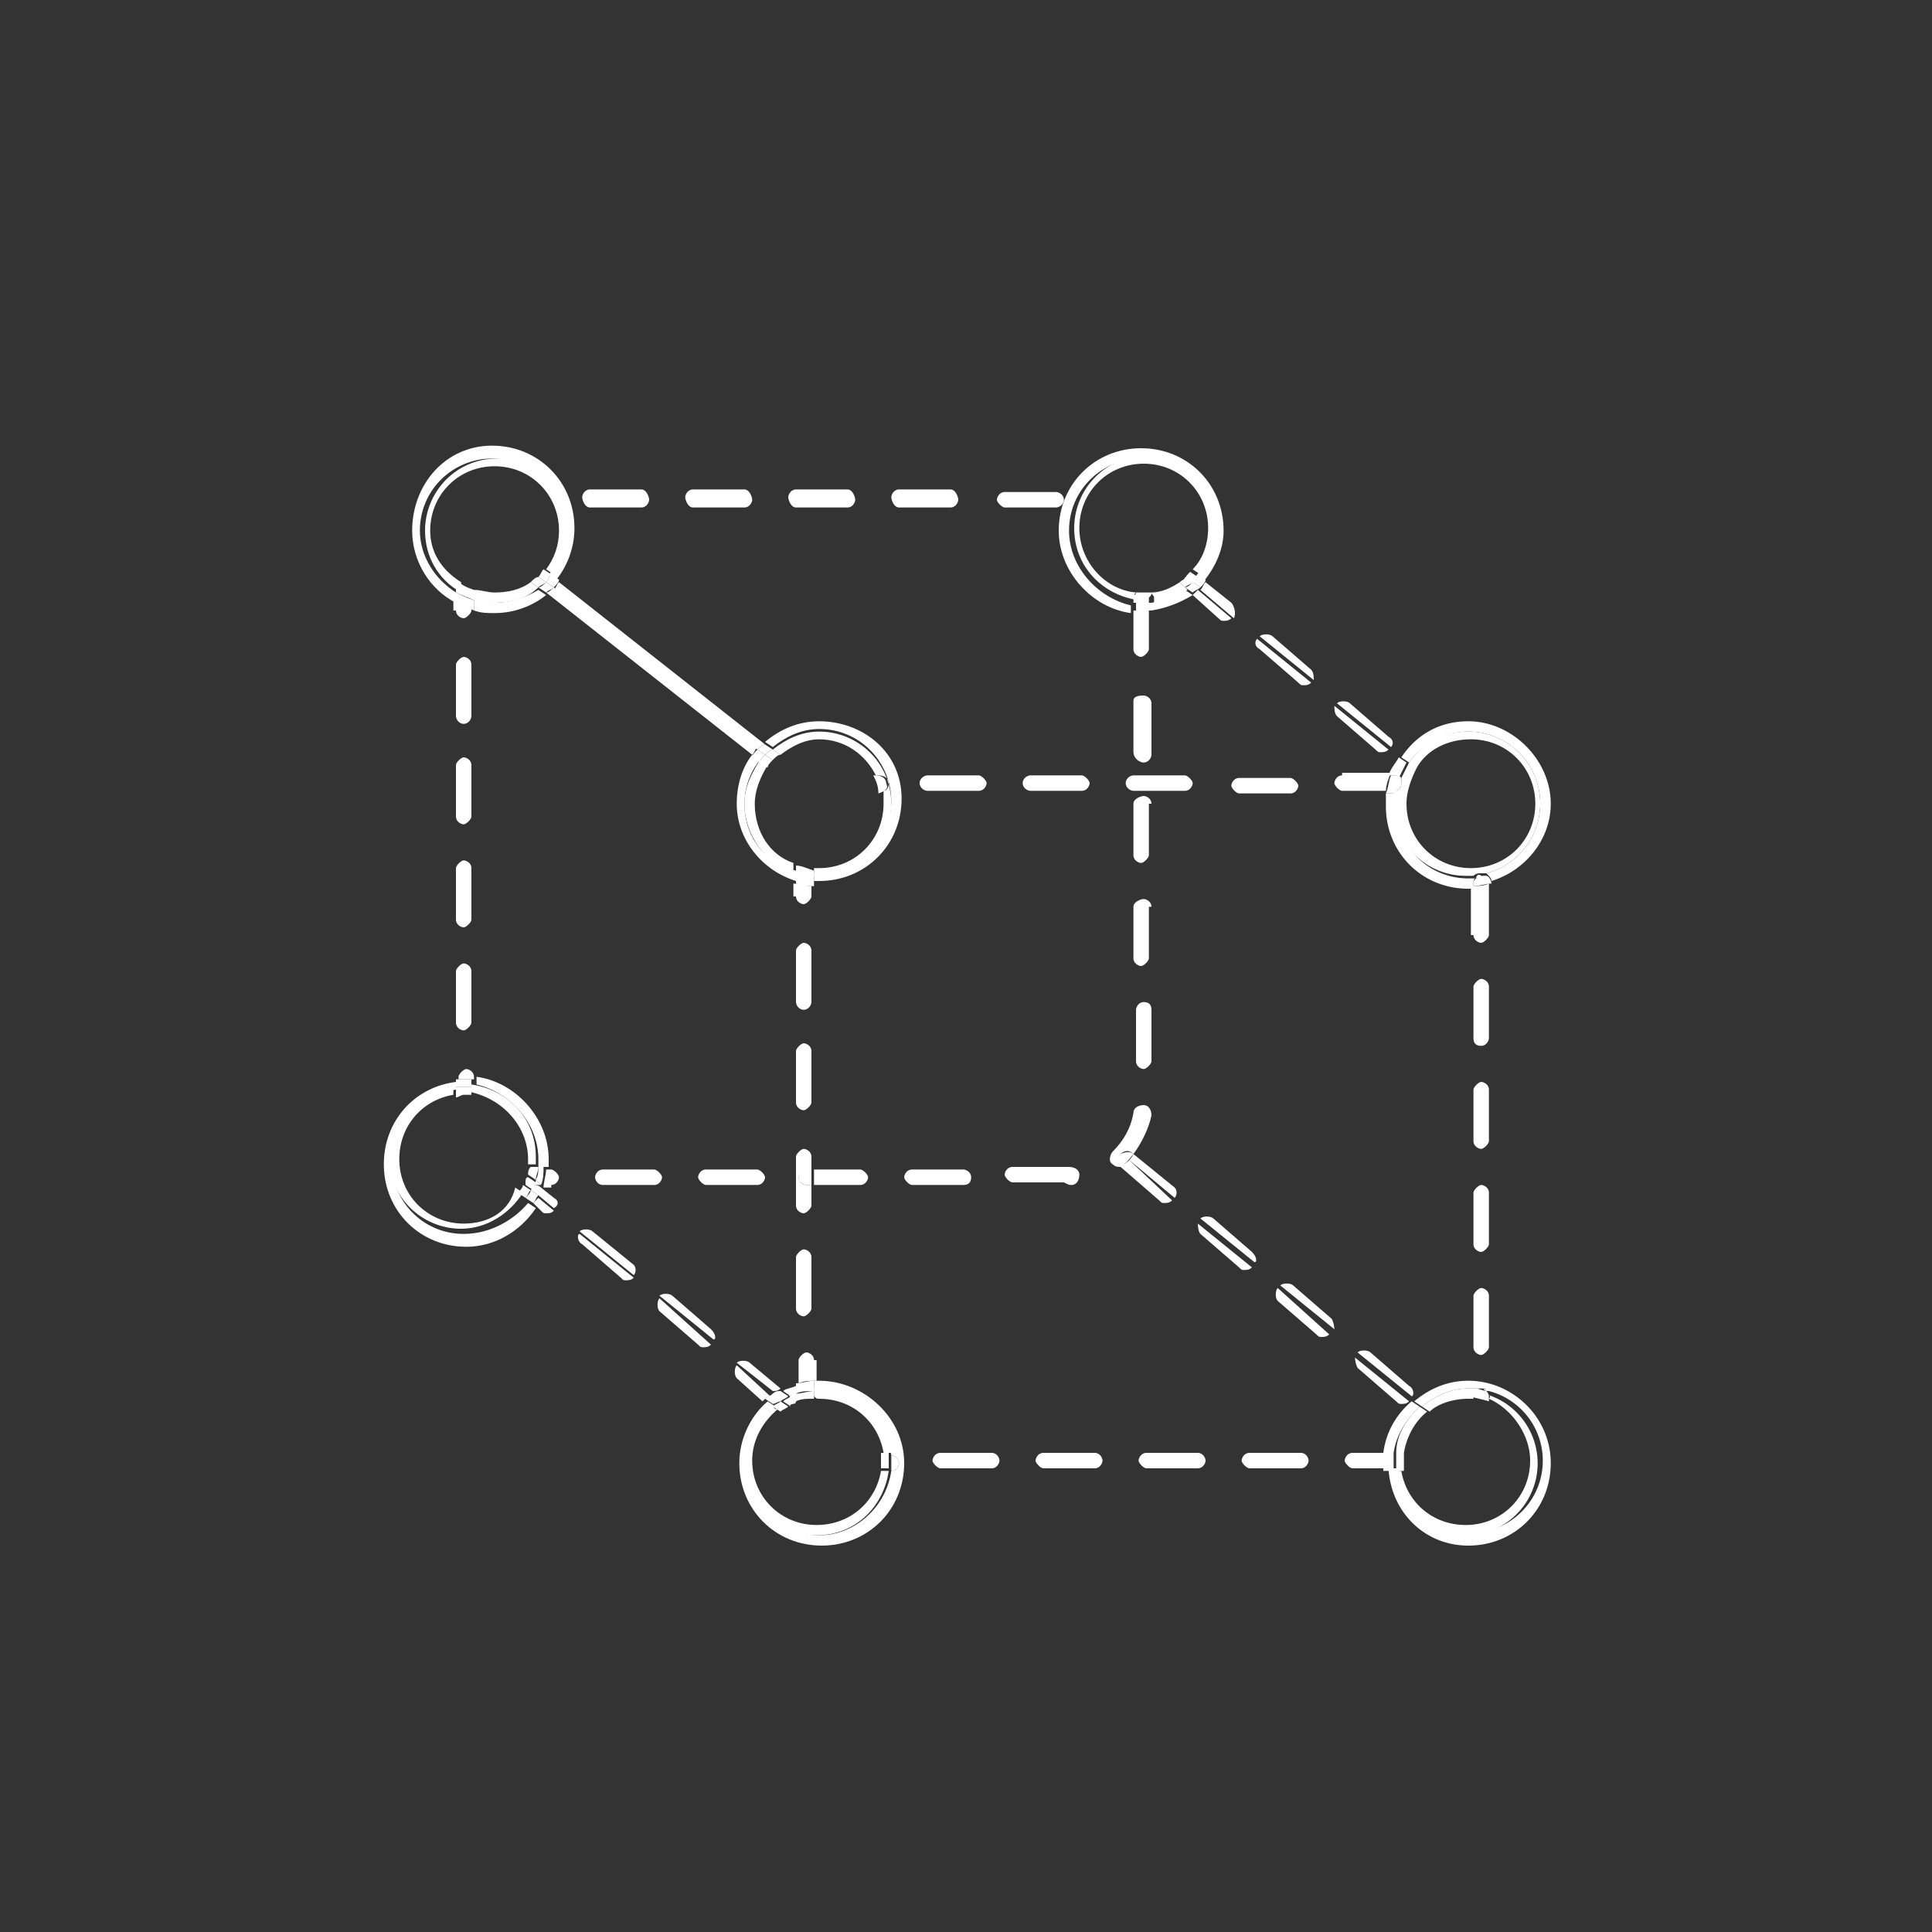 <svg xmlns="http://www.w3.org/2000/svg" id="Layer_1" x="0" y="0" viewBox="0 0 75 75" style="enable-background:new 0 0 75 75" xml:space="preserve"><rect x="0" y="0" width="75" height="75" fill="#333333" stroke="none"/><style>.st0{fill:#fff}</style><path class="st0" d="M33.4 46c.2 0 .3-.2.3-.3s-.2-.3-.3-.3h-1.8v.6h1.8zM21.4 46c.2 0 .3-.2.3-.3s-.2-.3-.3-.3h-.2c0 .2-.1.5-.1.7h.3zM23.4 46h2c.2 0 .3-.2.3-.3s-.2-.3-.3-.3h-2c-.2 0-.3.2-.3.3s.1.3.3.3zM29.4 46c.2 0 .3-.2.3-.3s-.2-.3-.3-.3h-2c-.2 0-.3.2-.3.3s.2.3.3.3h2zM41.6 46c.2 0 .3-.2.3-.4s-.2-.3-.4-.3h-2.2c-.2 0-.3.2-.3.3s.2.3.3.3h2c.2.1.2.1.3.1zM43.5 44.8c.1-.1.3-.2.5 0 .3-.4.6-1 .7-1.5 0-.2-.1-.4-.3-.4-.2 0-.4.1-.4.3-.1.6-.4 1.1-.8 1.5-.1.1-.2.4 0 .5.1.1.2.1.3.1.1 0 .1 0 .2-.1-.2-.1-.3-.3-.2-.4zM44.4 38.9c-.2 0-.3.2-.3.3v2c0 .2.2.3.3.3s.3-.2.3-.3v-2c0-.2-.1-.3-.3-.3zM41.3 19.4c0-.2-.2-.3-.3-.3h-2c-.2 0-.3.2-.3.3s.2.3.3.3h2c.1 0 .3-.1.3-.3zM37.7 45.7c0-.2-.2-.3-.3-.3h-2c-.2 0-.3.2-.3.3s.2.3.3.3h2c.2 0 .3-.1.3-.3zM18.4 41.9v-.1c0-.2-.2-.3-.3-.3s-.3.2-.3.3v.1h.6zM17.7 39.7c0 .2.2.3.3.3s.3-.2.3-.3v-2c0-.2-.2-.3-.3-.3s-.3.2-.3.3v2zM30.9 19.7h2c.2 0 .3-.2.3-.3s-.1-.4-.3-.4h-2c-.2 0-.3.2-.3.3s.1.4.3.4zM26.9 19.7h2c.2 0 .3-.2.3-.3s-.1-.4-.3-.4h-2c-.2 0-.3.2-.3.3s.1.4.3.4zM44 23.7v1.5c0 .2.2.3.3.3s.3-.2.3-.3v-1.5H44zM22.9 19.7h2c.2 0 .3-.2.3-.3s-.1-.4-.3-.4h-2c-.2 0-.3.2-.3.3s.1.4.3.4zM44.7 35.2c0-.2-.2-.3-.3-.3s-.4.1-.4.3v2c0 .2.2.3.3.3s.3-.2.3-.3v-2zM44.7 31.2c0-.2-.2-.3-.3-.3s-.4.1-.4.3v2c0 .2.2.3.3.3s.3-.2.3-.3v-2zM44.4 29.6c.2 0 .3-.2.3-.3v-2c0-.2-.2-.3-.3-.3s-.4 0-.4.2v2c0 .2.2.4.4.4zM17.7 35.7c0 .2.2.3.3.3s.3-.2.3-.3v-2c0-.2-.2-.3-.3-.3s-.3.2-.3.3v2zM17.7 31.7c0 .2.2.3.3.3s.3-.2.3-.3v-2c0-.2-.2-.3-.3-.3s-.3.2-.3.3v2zM34.9 19.7h2c.2 0 .3-.2.3-.3s-.1-.4-.3-.4h-2c-.2 0-.3.2-.3.3s.1.4.3.4zM17.7 23.7c0 .2.2.3.3.3s.3-.2.3-.3v-.1c-.2-.1-.5-.2-.7-.3v.4zM18 28.1c.2 0 .3-.2.3-.3v-2c0-.2-.2-.3-.3-.3s-.3.2-.3.3v2c0 .1.1.3.3.3zM31.6 52.8c0-.2-.2-.3-.3-.3s-.3.2-.3.3v.9c.2-.1.5-.1.7-.1v-.8zM31.2 39.2c.2 0 .3-.2.3-.3v-2c0-.2-.2-.3-.3-.3s-.3.2-.3.3v2c0 .1.1.3.3.3zM30.9 50.8c0 .2.2.3.3.3s.3-.2.3-.3v-2c0-.2-.2-.3-.3-.3s-.3.2-.3.3v2zM30.9 46.8c0 .2.2.3.3.3s.3-.2.3-.3V46h-.2c-.2 0-.3-.2-.3-.3s.2-.3.3-.3h.2v-.5c0-.2-.2-.3-.3-.3s-.3.2-.3.3v1.9zM35.7 30.4c0 .2.2.3.3.3h2c.2 0 .3-.2.3-.3s-.2-.3-.3-.3h-2c-.1 0-.3.1-.3.3zM30.9 34.8c0 .2.2.3.3.3s.3-.2.3-.3v-.4c-.2 0-.5-.1-.7-.1v.5zM57.2 52.3c0 .2.2.3.3.3s.3-.2.3-.3v-2c0-.2-.2-.3-.3-.3s-.3.2-.3.3v2zM57.2 48.3c0 .2.2.3.3.3s.3-.2.3-.3v-2c0-.2-.2-.3-.3-.3s-.3.2-.3.3v2zM57.5 40.6c.2 0 .3-.2.3-.3v-2c0-.2-.2-.3-.3-.3s-.3.2-.3.3v2c0 .2.1.3.3.3zM30.9 42.8c0 .2.2.3.3.3s.3-.2.3-.3v-2c0-.2-.2-.3-.3-.3s-.3.2-.3.3v2zM50.1 30.8c.2 0 .3-.2.3-.3s-.2-.3-.3-.3h-2c-.2 0-.3.2-.3.3s.2.3.3.3h2zM43.7 30.4c0 .2.2.3.3.3h2c.2 0 .3-.2.3-.3s-.2-.3-.3-.3h-2c-.1 0-.3.1-.3.3zM50.5 56.4h-2c-.2 0-.3.2-.3.3s.2.3.3.3h2c.2 0 .3-.2.3-.3s-.1-.3-.3-.3zM57.2 44.3c0 .2.2.3.3.3s.3-.2.3-.3v-2c0-.2-.2-.3-.3-.3s-.3.2-.3.3v2zM53.8 56.4h-1.3c-.2 0-.3.2-.3.3s.2.3.3.3h1.3v-.6zM52.1 30.1c-.2 0-.3.2-.3.3s.2.3.3.3h1.7c0-.2.1-.5.2-.7h-1.9zM57.2 36.3c0 .2.2.3.3.3s.3-.2.3-.3v-2c-.2.1-.5.1-.7.1v1.9zM46.5 56.4h-2c-.2 0-.3.2-.3.3s.2.3.3.3h2c.2 0 .3-.2.3-.3s-.1-.3-.3-.3zM38.5 56.4h-2c-.2 0-.3.2-.3.3s.2.3.3.3h2c.2 0 .3-.2.3-.3s-.1-.3-.3-.3zM42.5 56.4h-2c-.2 0-.3.2-.3.3s.2.3.3.3h2c.2 0 .3-.2.3-.3s-.1-.3-.3-.3zM39.7 30.4c0 .2.2.3.3.3h2c.2 0 .3-.2.3-.3s-.2-.3-.3-.3h-2c-.1 0-.3.1-.3.3z"/><path class="st0" d="M31 45.7c0 .2.2.3.3.3h.2v-.7h-.2c-.1 0-.3.2-.3.4zM21.5 22.8c-.1.1-.2.2-.3.2l8 6.3c.1-.1.1-.2.2-.3l-7.9-6.2z"/><path class="st0" d="M29.4 29.1c.1-.1.2-.2.3-.2l-8-6.3c-.1.1-.1.2-.2.3l7.9 6.2zM53.9 28.6l-1.5-1.3c-.1-.1-.4-.1-.5 0L54 29c.1-.1.1-.3-.1-.4zM47.8 23.4l-1-.8c-.1.1-.1.2-.2.3l1.3 1.1c.1-.2 0-.5-.1-.6zM46.3 23.1l1 .9c.1.1.1.1.2.1s.2 0 .3-.1l-1.3-1.1-.2.2zM50.9 26l-1.5-1.3c-.1-.1-.4-.1-.5 0l2.1 1.7c0-.1 0-.3-.1-.4zM51.9 27.8l1.5 1.3c.1.1.1.1.2.1s.2 0 .3-.1l-2.1-1.7c0 .1 0 .3.1.4zM48.9 25.2l1.5 1.3c.1.1.1.1.2.1s.2 0 .3-.1l-2.1-1.7c-.1.1-.1.3.1.4zM20.7 46.7l.3.3c.1.1.1.1.2.1s.2 0 .3-.1l-.6-.5-.2.2zM30.3 53.9l-1.2-1c-.1-.1-.4-.1-.5 0L30 54c.1 0 .2 0 .3-.1zM22.6 48.3l1.5 1.3c.1.1.1.1.2.1s.2 0 .3-.1l-2.1-1.7c-.1 0-.1.3.1.4zM27.6 51.6l-1.5-1.3c-.1-.1-.4-.1-.5 0l2.1 1.7c.1 0 .1-.2-.1-.4zM21.5 46.5l-.5-.4c0 .1-.1.2-.1.3l.6.5c.2-.1.2-.3 0-.4zM25.6 50.4c-.1.1-.1.4 0 .5l1.5 1.3c.1.1.1.1.2.1s.2 0 .3-.1l-2-1.8zM24.6 49.1 23 47.8c-.1-.1-.4-.1-.5 0l2.1 1.7c.1-.1.1-.3 0-.4zM28.6 53c-.1.1-.1.4 0 .5l1 .9c.1-.1.2-.2.3-.2L28.6 53zM49.6 50c-.1.1-.1.4 0 .5l1.5 1.3c.1.1.1.1.2.1s.2 0 .3-.1l-2-1.8zM52.7 53.1l1.5 1.3c.1.1.1.1.2.1s.2 0 .3-.1l-2.1-1.7s0 .2.1.4zM45.6 46.1 44 44.8c-.1.2-.2.3-.4.4h-.1v.1l1.5 1.3c.1.1.1.1.2.1s.2 0 .3-.1L43.8 45l1.8 1.5c.1-.1.1-.3 0-.4zM46.6 47.9l1.5 1.3c.1.1.1.1.2.1s.2 0 .3-.1l-2.1-1.7s0 .3.1.4zM51.7 51.2l-1.5-1.3c-.1-.1-.4-.1-.5 0l2.1 1.7s0-.2-.1-.4zM48.6 48.6l-1.5-1.3c-.1-.1-.4-.1-.5 0l2.1 1.7c.1 0 .1-.2-.1-.4zM54.7 53.8l-1.5-1.3c-.1-.1-.4-.1-.5 0l2.1 1.7c.1 0 .1-.3-.1-.4z"/><path class="st0" d="M44 44.8c-.1-.1-.3-.1-.5 0-.1.1-.1.3 0 .4h.1c.2-.1.3-.3.4-.4zM16.3 20.6c0-1.6 1.3-2.8 2.8-2.8 1.6 0 2.8 1.3 2.8 2.8 0 .7-.2 1.3-.6 1.7l.3.2c.4-.5.7-1.2.7-2 0-1.8-1.4-3.2-3.2-3.2S16 18.8 16 20.6c0 1.2.7 2.3 1.7 2.8V23c-.8-.5-1.4-1.4-1.4-2.4zM19.2 23.4c-.3 0-.5-.1-.8-.1v.4c.3.1.5.1.8.1.8 0 1.5-.3 2-.7l-.3-.2c-.5.3-1.1.5-1.7.5z"/><path class="st0" d="M17.7 23v.4c.2.1.5.2.7.3v-.4c-.3-.1-.5-.2-.7-.3zM21.5 22.8l-.3-.2c-.1.1-.2.2-.3.2l.3.2c.1-.1.2-.1.3-.2z"/><path class="st0" d="m21.2 22.6.3.2c.1-.1.2-.2.2-.3l-.3-.2c-.1.1-.1.2-.2.3z"/><path class="st0" d="M16.7 20.6c0-1.4 1.1-2.5 2.5-2.5s2.5 1.1 2.5 2.5c0 .6-.2 1.1-.5 1.5l.3.2c.4-.5.6-1.1.6-1.7 0-1.6-1.3-2.8-2.8-2.8-1.6 0-2.8 1.3-2.8 2.8 0 1 .5 1.9 1.4 2.4v-.4c-.8-.5-1.2-1.2-1.2-2z"/><path class="st0" d="M19.2 23c-.3 0-.5-.1-.8-.1v.4c.3.1.5.1.8.1.7 0 1.3-.2 1.7-.6l-.3-.2c-.4.3-.9.4-1.4.4zM17.7 22.5v.5c.2.1.5.2.7.3v-.4c-.3-.1-.5-.2-.7-.4zM21.4 22.3l-.3-.2c-.1.1-.1.2-.2.3l.3.2c.1-.1.1-.2.2-.3z"/><path class="st0" d="m20.6 22.6.3.2c.1-.1.2-.1.3-.2l-.3-.2c-.1 0-.2.1-.3.2zM18 47.9c-1.6 0-2.8-1.3-2.8-2.8 0-1.5 1.1-2.6 2.5-2.8V42c-1.6.2-2.8 1.5-2.8 3.2 0 1.8 1.4 3.2 3.2 3.2 1.1 0 2.1-.6 2.7-1.5l-.3-.2c-.5.6-1.4 1.2-2.5 1.2zM21 46c0 .1 0 .1 0 0zM20.9 45v.3h.4V45c0-1.6-1.3-3-2.8-3.2v.3c1.3.3 2.4 1.5 2.4 2.9z"/><path class="st0" d="M18 42.2h.3v-.3h-.6v.3h.3zM20.9 45.3c0 .2 0 .3-.1.5l.2.2c.1-.2.1-.5.1-.7h-.2zM20.7 46c0 .1 0 .1-.1.2l.3.2c.1-.1.1-.2.1-.3-.1-.1-.2-.1-.3-.1z"/><path class="st0" d="M20.6 46.2c0 .1-.1.2-.2.3l.3.2c.1-.1.1-.2.2-.3l-.3-.2zM21 46l-.2-.2c0 .1 0 .1-.1.2h.3zM18 47.5c-1.4 0-2.5-1.1-2.5-2.5 0-1.3.9-2.3 2.1-2.5v-.4c-1.4.2-2.5 1.4-2.5 2.8 0 1.6 1.3 2.8 2.8 2.8 1 0 1.9-.6 2.4-1.4l-.3-.2c-.2.9-1 1.4-2 1.4zM20.5 45v.2h.3v-.3c0-1.5-1.1-2.6-2.5-2.8v.3c1.3.3 2.2 1.4 2.2 2.6z"/><path class="st0" d="M18 42.5h.3v-.3h-.6v.4c.1 0 .2-.1.3-.1zM20.5 45.6l.3.2c0-.2.1-.3.1-.5h-.3c-.1.1-.1.2-.1.3zM20.4 46l.3.2c0-.1 0-.1.1-.2h-.4z"/><path class="st0" d="M20.3 46c0 .1-.1.2-.2.3l.3.2c.1-.1.1-.2.2-.3l-.3-.2c.1 0 .1 0 0 0zM20.3 46c.1 0 .1 0 0 0 .1 0 .1 0 0 0z"/><path class="st0" d="M20.4 46c.1 0 .2.1.3.1 0-.1 0-.1.1-.2l-.3-.2c-.1 0-.1.1-.1.3zM44.7 23.4v.3c.6-.1 1.1-.3 1.6-.6l-.3-.2c-.3.2-.8.4-1.3.5z"/><path class="st0" d="M41.5 20.6c0-1.6 1.3-2.8 2.8-2.8 1.6 0 2.8 1.3 2.8 2.8 0 .7-.3 1.3-.7 1.8l.3.2c.5-.6.8-1.3.8-2 0-1.8-1.4-3.2-3.2-3.2s-3.2 1.4-3.2 3.2c0 1.6 1.3 3 2.8 3.2v-.3c-1.3-.3-2.4-1.5-2.4-2.9z"/><path class="st0" d="M44.4 23.4h-.3v.3h.6v-.3h-.3zM46.3 22.6c-.1.1-.2.2-.3.2l.3.2c.1-.1.2-.1.3-.2l-.3-.2z"/><path class="st0" d="m46.3 22.6.3.2c.1-.1.2-.2.2-.3l-.3-.2c0 .2-.1.2-.2.3zM45.8 22.6c-.3.2-.7.4-1.1.4 0 .1.1.1.1.2v.2c.5-.1.9-.2 1.3-.5l-.3-.3c0 .1 0 0 0 0z"/><path class="st0" d="M44.1 23c-1.2-.1-2.2-1.2-2.2-2.5 0-1.4 1.1-2.5 2.5-2.5s2.5 1.1 2.5 2.5c0 .6-.2 1.2-.6 1.6l.3.2c.4-.5.7-1.1.7-1.8 0-1.6-1.3-2.8-2.8-2.8-1.6 0-2.8 1.3-2.8 2.8 0 1.5 1.1 2.6 2.5 2.8v-.2c-.2 0-.2 0-.1-.1z"/><path class="st0" d="M44.7 23h-.6c0 .1-.1.1-.1.2v.2h.6v-.2c.1-.1.1-.1.1-.2zM46.5 22.4l-.3-.2c-.1.1-.2.2-.2.3l.3.2c.1-.2.2-.2.2-.3z"/><path class="st0" d="M45.8 22.6s0 .1 0 0l.2.2c.1-.1.2-.1.3-.2l-.3-.2c0 .1-.1.1-.2.2zM28.9 31.2c0-.6.2-1.2.6-1.7l-.3-.2c-.4.5-.6 1.2-.6 1.9 0 1.4 1 2.6 2.3 3v-.4c-1.2-.3-2-1.3-2-2.6zM31.8 28c-.8 0-1.5.3-2.1.8l.3.2c.5-.4 1.1-.7 1.8-.7 1.6 0 2.8 1.3 2.8 2.8 0 1.6-1.3 2.8-2.8 2.8h-.2v.3h.2c1.8 0 3.2-1.4 3.2-3.2s-1.5-3-3.2-3z"/><path class="st0" d="M30.9 33.9v.4c.2.1.5.1.7.1v-.3c-.3-.1-.5-.1-.7-.2zM29.7 29.3l-.3-.2c-.1.1-.2.2-.2.3l.3.2c0-.1.1-.2.2-.3z"/><path class="st0" d="m29.4 29.1.3.2c.1-.1.2-.2.3-.2l-.3-.2c-.1 0-.2.1-.3.2z"/><path class="st0" d="M31.8 28.7c1 0 1.8.6 2.2 1.4h.1c.2 0 .4.1.4.3 0 .2-.1.3-.2.3v.5c0 1.4-1.1 2.5-2.5 2.5h-.2v.3h.2c1.6 0 2.8-1.3 2.8-2.8 0-1.6-1.3-2.8-2.8-2.8-.7 0-1.3.3-1.8.7l.3.2c.4-.3.9-.6 1.5-.6zM29.3 31.2c0-.5.2-1 .5-1.5l-.3-.2c-.3.5-.6 1-.6 1.7 0 1.2.8 2.3 1.9 2.7v-.4c-.9-.3-1.5-1.2-1.5-2.3z"/><path class="st0" d="M34.4 30.4c0-.2-.2-.3-.4-.3h-.1c.1.2.2.4.2.7.3-.1.4-.2.3-.4zM30.9 33.6v.4c.2.1.5.1.7.1v-.3c-.3-.1-.5-.2-.7-.2zM29.7 29.3l.3.2c.1-.1.2-.2.3-.2l-.3-.2c-.1 0-.2.1-.3.2z"/><path class="st0" d="m30 29.5-.3-.2c-.1.1-.2.2-.2.3l.3.2c0-.1.1-.2.2-.3zM54.3 30.2l.3-.6-.3-.2c-.1.2-.3.4-.4.7h.1c.2 0 .3 0 .3.1z"/><path class="st0" d="M57 28c-1.1 0-2 .5-2.6 1.4l.3.2c.5-.7 1.4-1.2 2.3-1.2a2.795 2.795 0 0 1 .7 5.5c.1.1.2.2.2.3 1.3-.4 2.3-1.6 2.3-3 0-1.7-1.5-3.2-3.2-3.2zM57.3 34.1H57c-1.6 0-2.8-1.3-2.8-2.8v-.5h-.4v.5c0 1.8 1.4 3.2 3.2 3.2h.2v-.1c0-.2 0-.3.1-.3z"/><path class="st0" d="M57.7 34c-.1 0-.3.1-.4.1-.1.1-.1.1-.1.2v.1c.2 0 .5-.1.7-.1 0-.1-.1-.3-.2-.3zM54.2 30.8c0-.2.1-.4.2-.6-.1-.1-.1-.1-.2-.1H54c-.1.2-.1.5-.2.7h.4c-.1 0-.1 0 0 0z"/><path class="st0" d="M54.4 30.4c0 .2-.1.3-.3.3v.5c0 1.6 1.3 2.8 2.8 2.8h.3c.1-.1.2-.1.3-.1h.2a2.795 2.795 0 0 0-.7-5.5c-1 0-1.8.5-2.3 1.2l.3.2c.4-.7 1.2-1.1 2.1-1.1 1.4 0 2.5 1.1 2.5 2.5s-1.1 2.5-2.5 2.5-2.5-1.1-2.5-2.5c0-.5.2-1 .4-1.4l-.3-.2-.3.6v.2z"/><path class="st0" d="M57.3 34.1c.1 0 .3 0 .4-.1h-.2c-.1-.1-.2 0-.2.1zM54.4 30.4c0-.1 0-.2-.1-.3-.1.2-.1.4-.2.6.2 0 .3-.1.3-.3zM31.8 53.6h-.2v.4h.2c1.5 0 2.6 1.1 2.8 2.5.2 0 .3.2.3.3s-.1.3-.3.3c-.2 1.4-1.4 2.5-2.8 2.5-1.6 0-2.8-1.3-2.8-2.8 0-.9.4-1.7 1.1-2.2l-.3-.2c-.7.6-1.1 1.5-1.1 2.4 0 1.8 1.4 3.2 3.2 3.2s3.2-1.4 3.2-3.2-1.6-3.2-3.3-3.2z"/><path class="st0" d="M30.9 54.1v-.3c-.2.1-.4.1-.5.2l.3.2c0-.1.1-.1.2-.1zM34.6 57.1c.2 0 .3-.2.3-.3s-.1-.3-.3-.3v.6zM30.9 54.1c.2-.1.4-.1.7-.1v-.4c-.2 0-.5.1-.7.1v.4zM30.3 54.4c.1-.1.2-.1.3-.2l-.3-.2c-.1 0-.2 0-.3.1l.3.3zM30.3 54.4l-.3-.3c-.1.1-.2.1-.3.2l.3.2c.1 0 .2-.1.3-.1z"/><path class="st0" d="M31.8 54.3c1.3 0 2.3.9 2.5 2.1h.3c-.2-1.4-1.4-2.5-2.8-2.5h-.2v.3c.1.1.1.1.2.1zM30.8 54.5s.1 0 .1-.1V54c-.1 0-.2.1-.3.1.1.2.2.3.2.4zM34.2 57.1c-.2 1.2-1.2 2.1-2.5 2.1-1.4 0-2.5-1.1-2.5-2.5 0-.8.4-1.5 1-2h-.1l-.1-.1c-.6.5-1.1 1.3-1.1 2.2 0 1.6 1.3 2.8 2.8 2.8 1.5 0 2.6-1.1 2.8-2.5h-.3z"/><path class="st0" d="M30.9 54.4c.2-.1.4-.1.7-.1V54c-.2 0-.5.1-.7.1v.3zM34.2 56.4v.6h.3v-.6h-.3zM30.8 54.5c0-.1 0-.2-.1-.3-.1.1-.2.1-.3.2l.3.2c-.1 0 0-.1.1-.1zM30.3 54.8c.1-.1.2-.1.3-.2l-.3-.2c-.1.1-.2.1-.3.2l.3.2c-.1 0 0 0 0 0zM57 53.6c-.8 0-1.5.3-2.1.8l.3.2c.5-.4 1.1-.7 1.8-.7H57.6c.1 0 .1.1.2.1a2.795 2.795 0 0 1-.7 5.5c-1.5 0-2.6-1.1-2.8-2.5h-.4c.1 1.7 1.4 3 3.1 3 1.8 0 3.2-1.4 3.2-3.2s-1.5-3.2-3.2-3.2z"/><path class="st0" d="m55.1 54.6-.3-.2c-.6.5-1 1.2-1.1 2h.4c.1-.7.5-1.3 1-1.8zM54.1 56.8v-.4h-.4v.7h.4v-.3zM57.6 53.9h-.2c.1 0 .3 0 .4.1-.1 0-.2 0-.2-.1z"/><path class="st0" d="M57 54.3h.2v-.1c0-.1.1-.2.2-.3H57c-.7 0-1.3.3-1.8.7l.3.2c.3-.3.9-.5 1.5-.5zM54.2 56.4h.3c.1-.6.4-1.2.9-1.6l-.3-.2c-.5.5-.9 1.1-.9 1.8zM57.8 54.3c0 .1 0 .1 0 0 .9.4 1.6 1.4 1.6 2.4 0 1.4-1.1 2.5-2.5 2.5-1.3 0-2.3-.9-2.5-2.1h-.3c.2 1.4 1.4 2.5 2.8 2.5a2.795 2.795 0 0 0 .7-5.5c.2 0 .3.1.2.2z"/><path class="st0" d="M57.1 54.2c0 .1 0 .1 0 0 .2.1.4.1.7.2v-.1c0-.1 0-.2-.1-.3-.1 0-.3-.1-.4-.1 0 .1-.1.2-.2.3zM54.5 56.8v-.4h-.3v.7h.3v-.3z"/></svg>